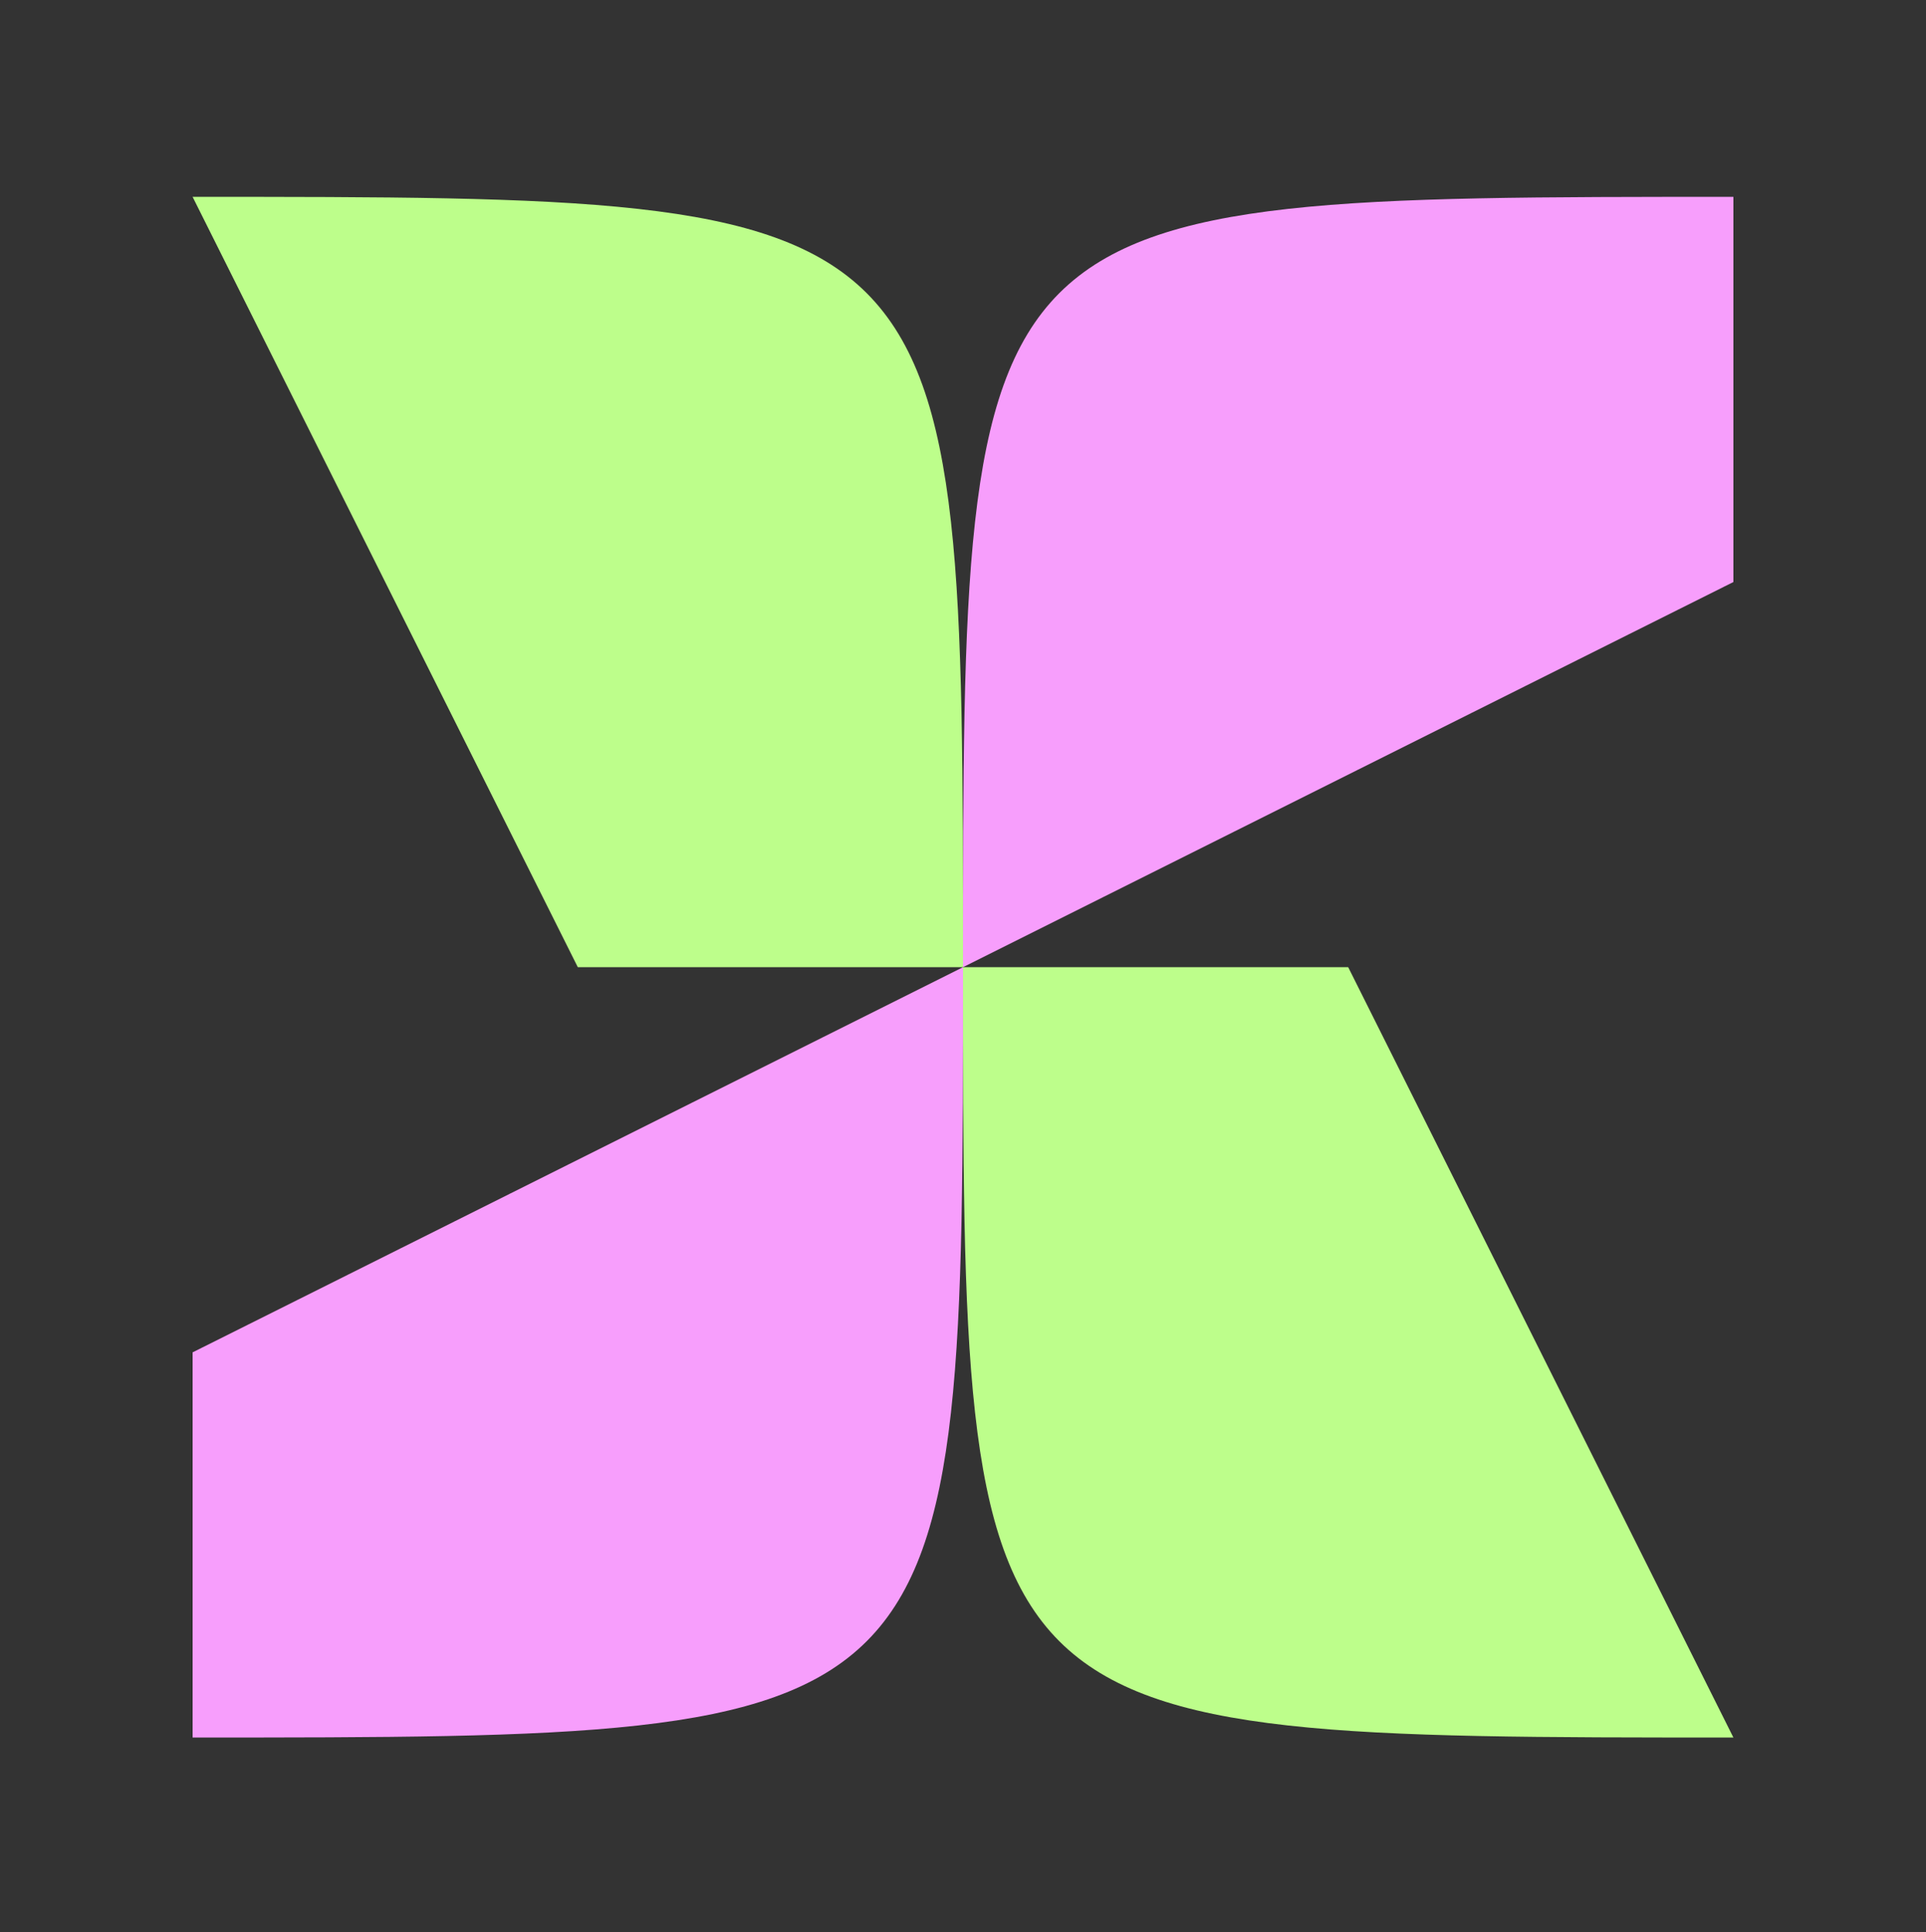 <?xml version="1.0" encoding="UTF-8"?> <svg xmlns="http://www.w3.org/2000/svg" width="300" height="301" viewBox="0 0 300 301" fill="none"><rect x="0" y="0" width="300" height="301" fill="#333333" stroke="none"/><path d="M270 30.664V90.664L150 150.664C150 30.664 150 30.664 270 30.664Z" fill="#F79EFC"></path><path d="M150 150.664H210L270 270.664C150 270.664 150 270.664 150 150.664Z" fill="#BDFE8B"></path><path d="M30 270.664V210.664L150 150.664C150 270.664 150 270.664 30 270.664Z" fill="#F79EFC"></path><path d="M150 150.664H90L30 30.664C150 30.664 150 30.664 150 150.664Z" fill="#BDFE8B"></path></svg> 